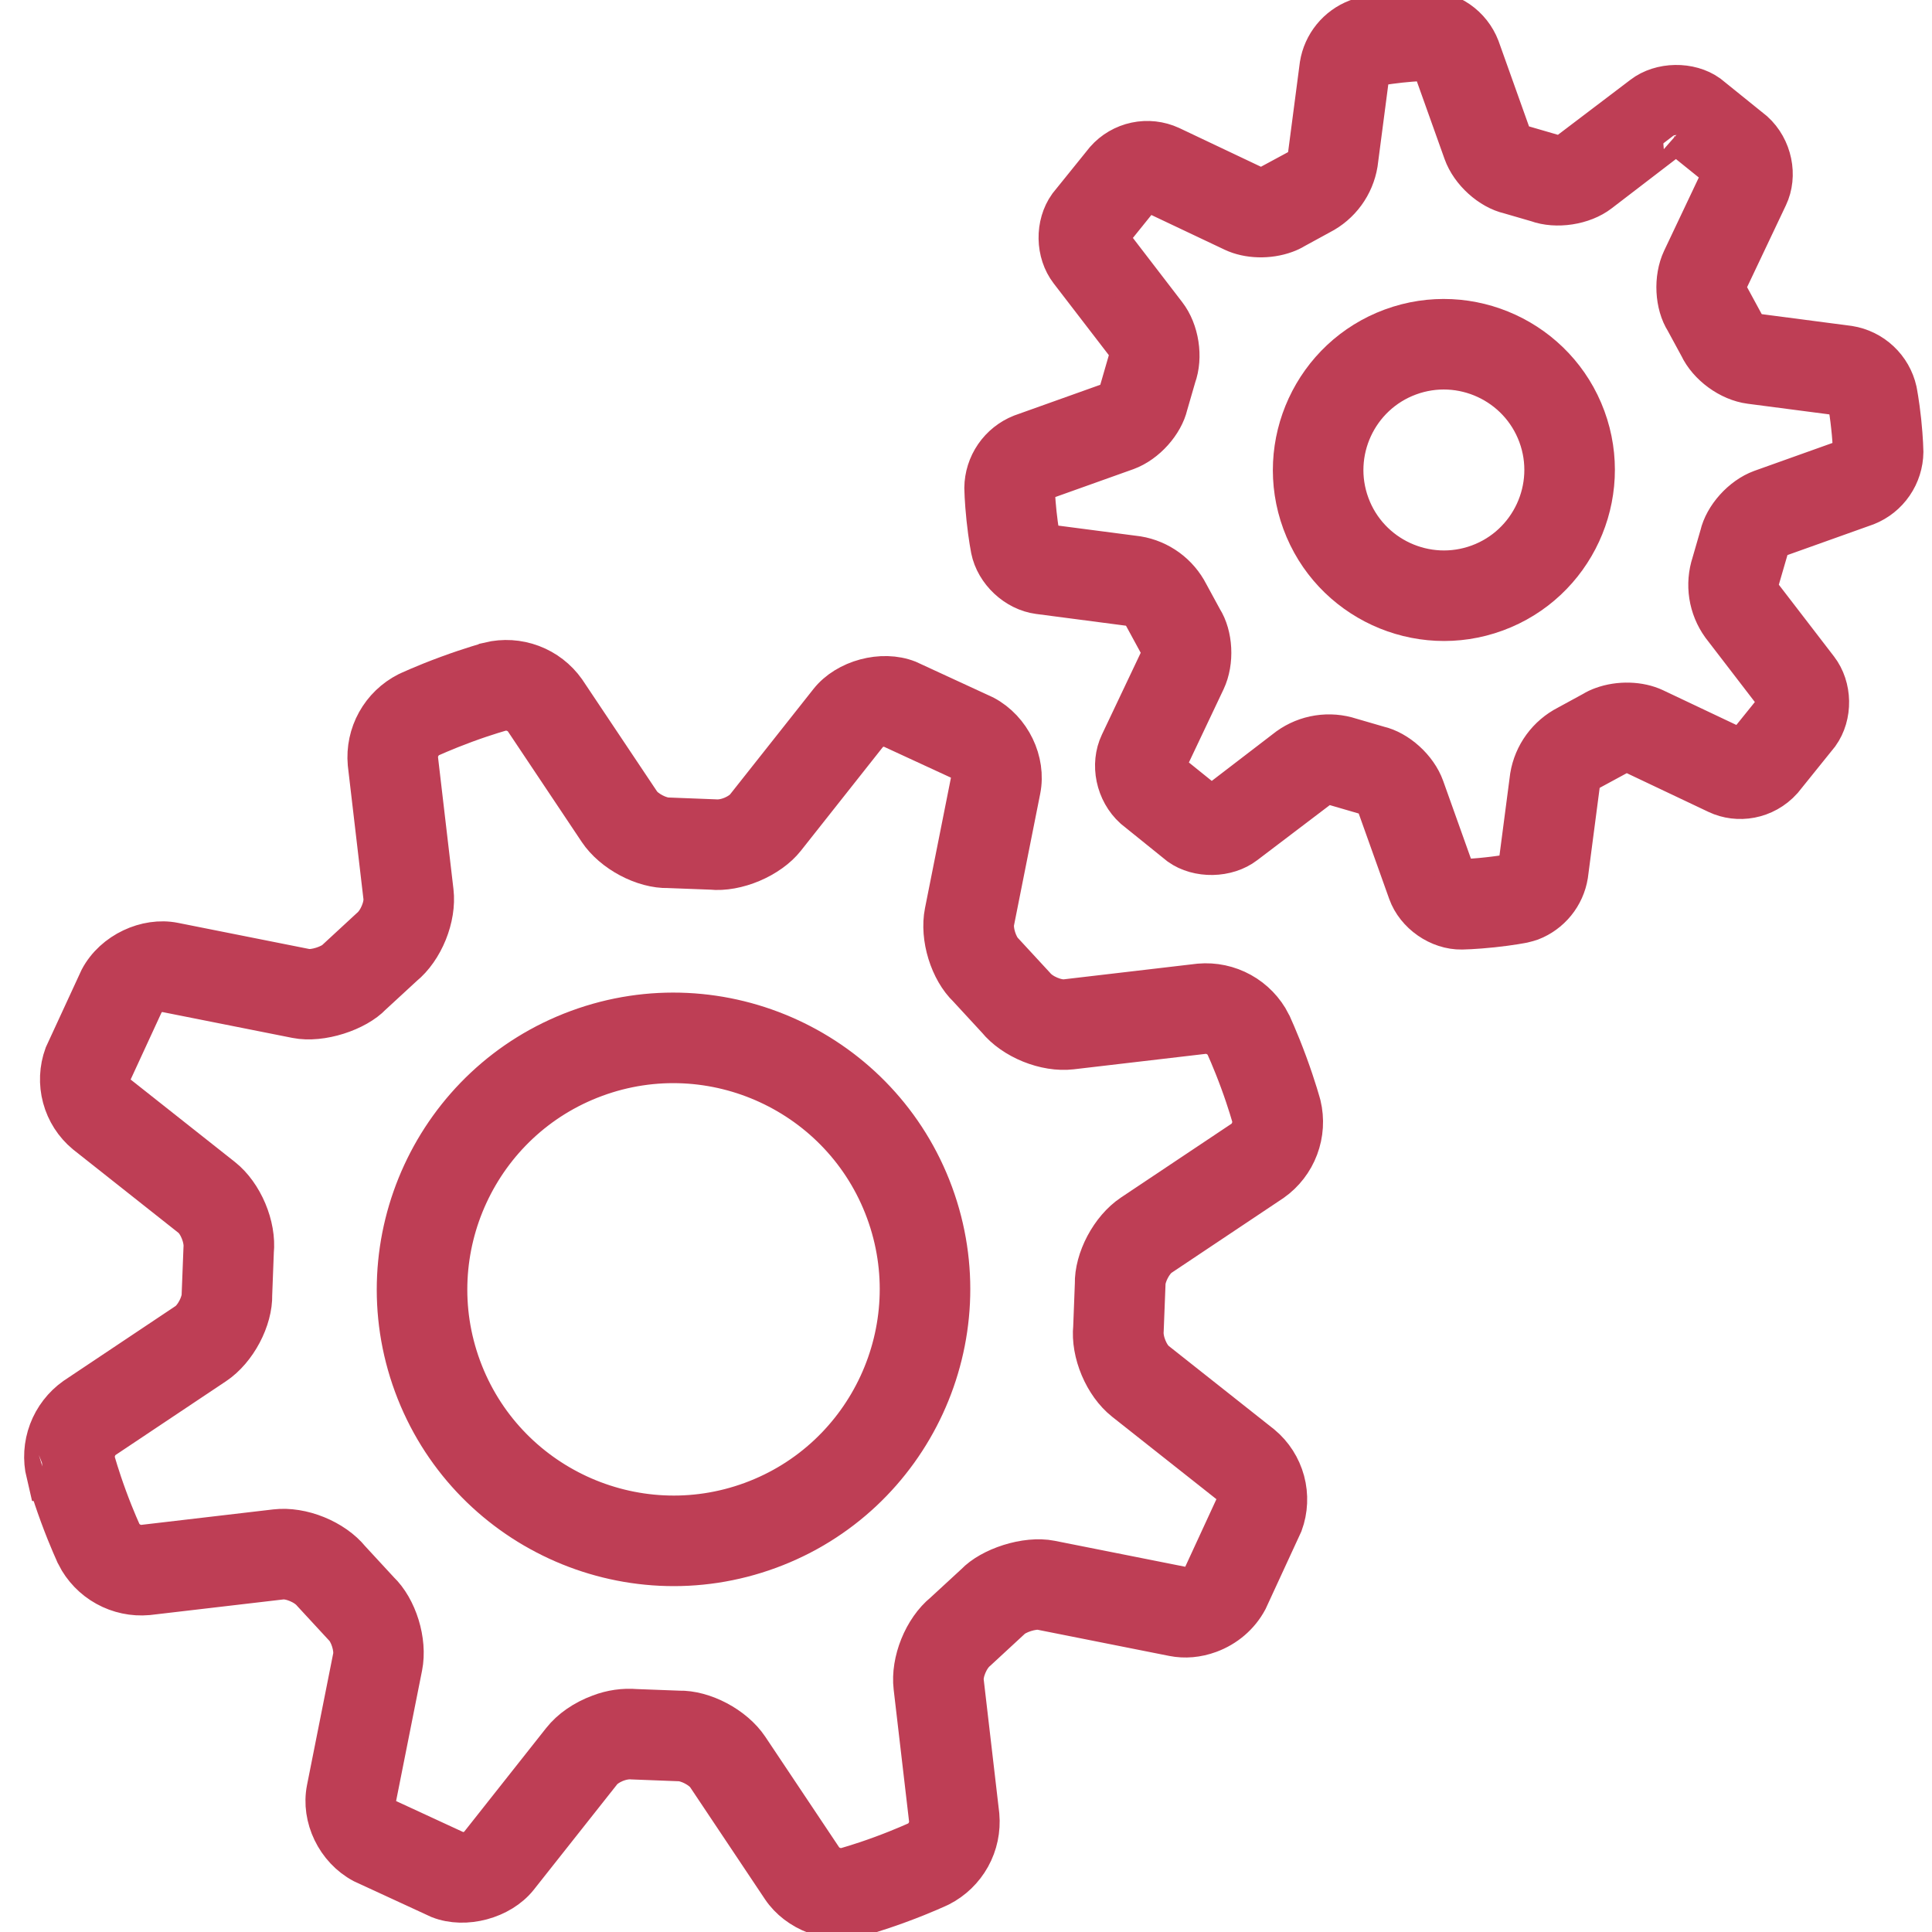 <?xml version="1.0" encoding="UTF-8"?>
<svg xmlns="http://www.w3.org/2000/svg" width="96" height="96" viewBox="0 0 96 96" fill="none">
  <g clip-path="url(#clip0_2200_432)">
    <path d="M13.983 78.48C14.432 78.427 15.18 78.729 15.513 79.134L17.062 80.811C17.387 81.123 17.629 81.889 17.541 82.332L16.236 88.894C15.957 90.301 16.702 91.876 18.033 92.584L21.828 94.335C23.11 94.838 24.872 94.366 25.736 93.284L29.887 88.036C30.147 87.706 30.84 87.368 31.431 87.42L33.709 87.508C34.159 87.5 34.873 87.871 35.123 88.248L38.841 93.814C39.63 94.994 41.258 95.604 42.63 95.237C42.63 95.237 43.471 95.013 44.691 94.564C45.911 94.115 46.697 93.741 46.699 93.74C47.342 93.413 47.872 92.902 48.222 92.271C48.571 91.641 48.723 90.919 48.659 90.201L47.885 83.552C47.832 83.105 48.133 82.358 48.538 82.026L50.215 80.476C50.502 80.177 51.324 79.914 51.735 79.997L58.298 81.302C58.875 81.417 59.494 81.363 60.092 81.143C60.901 80.845 61.58 80.273 61.989 79.508L63.74 75.713C63.989 75.032 64.021 74.292 63.833 73.592C63.644 72.893 63.245 72.268 62.688 71.805L57.44 67.653C57.087 67.373 56.775 66.633 56.824 66.109L56.913 63.831C56.904 63.382 57.275 62.667 57.652 62.417L63.218 58.699C63.807 58.282 64.257 57.698 64.51 57.023C64.764 56.348 64.81 55.612 64.642 54.911C64.642 54.911 64.417 54.069 63.969 52.85C63.52 51.63 63.145 50.844 63.145 50.841C62.817 50.199 62.306 49.668 61.675 49.319C61.044 48.969 60.323 48.816 59.605 48.879L52.96 49.657C52.511 49.711 51.763 49.408 51.43 49.003L49.881 47.325C49.556 47.014 49.314 46.248 49.401 45.806L50.707 39.243C50.985 37.836 50.241 36.261 48.91 35.553L45.115 33.802C43.83 33.297 42.065 33.771 41.207 34.853L37.055 40.101C36.795 40.429 36.101 40.772 35.511 40.717L33.234 40.629C32.784 40.637 32.072 40.265 31.822 39.889L28.101 34.323C27.684 33.735 27.1 33.285 26.425 33.031C25.75 32.778 25.014 32.732 24.313 32.9C24.309 32.904 23.468 33.128 22.248 33.577C21.028 34.026 20.242 34.4 20.24 34.401C19.597 34.728 19.067 35.24 18.717 35.87C18.367 36.501 18.214 37.222 18.277 37.941L19.055 44.584C19.108 45.033 18.805 45.78 18.4 46.113L16.723 47.662C16.434 47.963 15.613 48.222 15.203 48.142L8.643 46.836C7.285 46.568 5.658 47.3 4.952 48.63L3.2 52.425C2.952 53.105 2.919 53.846 3.108 54.546C3.296 55.245 3.696 55.87 4.252 56.333L9.5 60.485C9.853 60.765 10.166 61.505 10.116 62.029L10.027 64.306C10.036 64.756 9.665 65.47 9.288 65.721L3.722 69.439C3.134 69.856 2.684 70.44 2.43 71.115C2.176 71.79 2.131 72.526 2.298 73.227C2.303 73.225 2.528 74.067 2.976 75.287C3.425 76.506 3.8 77.292 3.8 77.295C4.128 77.938 4.639 78.468 5.27 78.817C5.901 79.167 6.622 79.32 7.34 79.257L13.983 78.48ZM5.322 74.424C4.927 73.349 4.723 72.601 4.717 72.577C4.687 72.381 4.708 72.18 4.778 71.994C4.847 71.808 4.963 71.643 5.114 71.515L10.681 67.797C11.76 67.075 12.555 65.552 12.526 64.33L12.607 62.204C12.738 60.912 12.071 59.331 11.053 58.523L5.806 54.374C5.553 54.172 5.407 53.639 5.498 53.407L7.188 49.743C7.332 49.475 7.859 49.228 8.157 49.286L14.719 50.591C15.964 50.839 17.72 50.241 18.473 49.444L20.04 48C21.046 47.18 21.69 45.587 21.539 44.295L20.761 37.65C20.76 37.451 20.811 37.255 20.907 37.081C21.003 36.907 21.143 36.761 21.312 36.656C21.335 36.648 22.037 36.318 23.111 35.922C24.185 35.527 24.933 35.324 24.957 35.317C25.154 35.288 25.354 35.309 25.54 35.378C25.726 35.448 25.891 35.563 26.02 35.715L29.737 41.279C30.459 42.358 31.98 43.156 33.205 43.127L35.33 43.207C36.595 43.338 38.226 42.645 39.011 41.653L43.16 36.406C43.35 36.169 43.955 36.034 44.128 36.098L47.791 37.789C48.076 37.942 48.31 38.439 48.249 38.757L46.943 45.32C46.69 46.593 47.208 48.232 48.09 49.074L49.535 50.64C50.355 51.646 51.947 52.291 53.239 52.14L59.885 51.362C60.084 51.361 60.279 51.411 60.453 51.507C60.627 51.604 60.773 51.743 60.878 51.912C60.887 51.936 61.217 52.637 61.612 53.711C62.007 54.786 62.211 55.534 62.217 55.558C62.247 55.754 62.226 55.955 62.156 56.141C62.087 56.327 61.971 56.492 61.82 56.62L56.253 60.338C55.174 61.06 54.379 62.583 54.408 63.805L54.327 65.931C54.195 67.223 54.862 68.804 55.881 69.612L61.128 73.76C61.381 73.963 61.526 74.496 61.436 74.728L59.746 78.391C59.623 78.581 59.439 78.722 59.225 78.793C59.084 78.851 58.93 78.87 58.779 78.848L52.217 77.543C50.976 77.296 49.219 77.892 48.463 78.69L46.896 80.134C45.891 80.954 45.247 82.549 45.399 83.838L46.175 90.484C46.176 90.683 46.126 90.879 46.029 91.053C45.933 91.227 45.794 91.373 45.624 91.478C45.599 91.487 44.897 91.817 43.823 92.213C42.749 92.608 42.001 92.811 41.976 92.817C41.78 92.847 41.58 92.826 41.394 92.757C41.208 92.687 41.043 92.571 40.914 92.42L37.196 86.854C36.474 85.775 34.952 84.979 33.729 85.008L31.604 84.928C30.989 84.877 30.371 84.966 29.796 85.188C29.024 85.472 28.36 85.932 27.924 86.484L23.775 91.731C23.585 91.969 22.977 92.102 22.807 92.039L19.143 90.346C18.858 90.193 18.624 89.696 18.685 89.377L19.991 82.815C20.244 81.542 19.726 79.903 18.844 79.061L17.399 77.495C16.579 76.489 14.987 75.844 13.694 75.995L7.049 76.773C6.85 76.774 6.655 76.724 6.481 76.627C6.307 76.531 6.16 76.392 6.056 76.223C6.047 76.199 5.717 75.498 5.322 74.424Z" fill="#BE3E55"></path>
    <path d="M38.214 76.967C45.327 74.35 48.984 66.435 46.367 59.321C43.749 52.207 35.834 48.55 28.72 51.168C21.607 53.785 17.95 61.7 20.567 68.814C23.185 75.928 31.1 79.585 38.214 76.967ZM29.584 53.513C35.403 51.372 41.88 54.365 44.021 60.184C46.163 66.003 43.169 72.481 37.35 74.622C31.532 76.763 25.054 73.77 22.913 67.951C20.771 62.132 23.764 55.654 29.584 53.513ZM55.611 19.474C55.518 19.709 55.345 19.903 55.122 20.021L50.742 21.585C50.209 21.798 49.75 22.164 49.425 22.637C49.1 23.11 48.923 23.669 48.916 24.244C48.916 24.244 48.925 24.861 49.022 25.776C49.119 26.691 49.24 27.296 49.24 27.296C49.465 28.414 50.485 29.368 51.612 29.515L56.203 30.116C56.467 30.196 56.69 30.374 56.828 30.613L57.594 32.022C57.694 32.252 57.71 32.51 57.639 32.751L55.656 36.932C55.16 37.977 55.434 39.352 56.344 40.175L58.612 42.004C59.526 42.658 60.975 42.631 61.868 41.945L65.665 39.062C65.897 38.977 66.162 38.981 66.332 39.038L67.868 39.485C68.102 39.578 68.296 39.751 68.415 39.973L69.971 44.332C70.356 45.405 71.5 46.201 72.638 46.182C72.638 46.182 73.256 46.173 74.171 46.076C75.086 45.979 75.691 45.857 75.691 45.857C75.755 45.844 76.006 45.773 76.067 45.751C76.546 45.568 76.968 45.262 77.291 44.865C77.615 44.467 77.828 43.992 77.91 43.486L78.511 38.895C78.591 38.631 78.769 38.407 79.008 38.27L80.48 37.472C80.714 37.386 81.036 37.406 81.143 37.458L85.323 39.44C86.34 39.923 87.685 39.735 88.567 38.752L90.393 36.485C91.065 35.546 91.041 34.143 90.337 33.228L87.517 29.56C87.388 29.315 87.357 29.03 87.432 28.763L87.879 27.227C87.971 26.992 88.144 26.798 88.367 26.68L92.747 25.116C93.281 24.904 93.739 24.538 94.064 24.064C94.389 23.591 94.566 23.032 94.573 22.458C94.573 22.458 94.564 21.84 94.468 20.925C94.371 20.011 94.249 19.405 94.249 19.405C94.121 18.841 93.826 18.328 93.403 17.933C92.981 17.537 92.449 17.277 91.877 17.186L87.286 16.585C87.022 16.505 86.799 16.327 86.661 16.088L85.899 14.683C85.799 14.453 85.783 14.195 85.855 13.954L87.837 9.773C88.334 8.728 88.06 7.353 87.149 6.53L84.882 4.701C83.968 4.05 82.519 4.071 81.624 4.758L77.825 7.641C77.611 7.72 77.377 7.728 77.158 7.666L75.622 7.219C75.388 7.125 75.194 6.953 75.075 6.731L73.519 2.371C73.31 1.832 72.944 1.367 72.469 1.038C71.993 0.708 71.43 0.528 70.852 0.522C70.852 0.522 70.234 0.531 69.319 0.628C68.404 0.725 67.799 0.846 67.799 0.846C67.673 0.879 67.548 0.915 67.424 0.955C66.945 1.138 66.523 1.444 66.2 1.841C65.876 2.239 65.663 2.714 65.581 3.22L64.98 7.811C64.9 8.075 64.722 8.298 64.483 8.436L63.01 9.231C62.796 9.305 62.565 9.31 62.347 9.246L58.167 7.264C57.624 7.015 57.015 6.947 56.431 7.071C55.847 7.195 55.318 7.503 54.923 7.951L53.094 10.217C52.422 11.156 52.446 12.559 53.15 13.474L55.97 17.142C56.099 17.387 56.13 17.672 56.055 17.939L55.611 19.474ZM58.028 20.108L58.43 18.719C58.785 17.744 58.583 16.442 57.951 15.623L55.135 11.956C55.099 11.895 55.096 11.728 55.083 11.73L56.816 9.58L57.096 9.522L61.279 11.503C62.02 11.854 63.041 11.883 63.876 11.576C64.037 11.519 64.192 11.445 64.338 11.355L65.613 10.659C66.097 10.412 66.516 10.054 66.837 9.615C67.158 9.176 67.371 8.668 67.46 8.132L68.06 3.544C68.102 3.436 68.184 3.348 68.288 3.297C68.315 3.29 68.823 3.194 69.586 3.11C70.347 3.03 70.865 3.018 70.889 3.019C70.973 3.023 71.135 3.137 71.167 3.21L72.723 7.569C73.071 8.544 74.056 9.42 74.993 9.634L76.379 10.037C77.329 10.383 78.667 10.183 79.476 9.558L83.16 6.733C83.259 6.696 83.392 6.717 83.366 6.692L85.517 8.425C85.565 8.476 85.596 8.641 85.574 8.705L83.593 12.887C83.152 13.825 83.228 15.139 83.741 15.946L84.434 17.222C84.874 18.157 85.938 18.935 86.964 19.069L91.552 19.668C91.66 19.711 91.748 19.793 91.799 19.897C91.879 20.326 91.941 20.759 91.986 21.194C92.035 21.627 92.065 22.062 92.077 22.497C92.073 22.581 91.959 22.743 91.886 22.775L87.503 24.34C86.539 24.695 85.675 25.676 85.462 26.601L85.061 27.987C84.892 28.504 84.847 29.054 84.93 29.592C85.014 30.131 85.222 30.641 85.54 31.084L88.356 34.75C88.391 34.809 88.395 34.978 88.408 34.976L86.674 37.126L86.395 37.184L82.212 35.203C81.471 34.852 80.45 34.823 79.615 35.13C79.454 35.187 79.299 35.261 79.153 35.351L77.878 36.046C77.394 36.294 76.975 36.652 76.654 37.091C76.333 37.53 76.12 38.038 76.031 38.574L75.431 43.162C75.389 43.27 75.307 43.358 75.203 43.409C74.773 43.489 74.34 43.551 73.905 43.596C73.472 43.645 73.037 43.675 72.602 43.687C72.518 43.683 72.356 43.569 72.324 43.496L70.768 39.137C70.42 38.162 69.435 37.286 68.498 37.072L67.112 36.669C66.594 36.499 66.043 36.455 65.505 36.538C64.966 36.621 64.455 36.831 64.013 37.148L60.328 39.974C60.227 40.011 60.122 39.811 60.122 40.015L57.972 38.282C57.924 38.23 57.893 38.066 57.914 38.002L59.896 33.819C60.337 32.882 60.26 31.568 59.748 30.761L59.055 29.487C58.807 29.003 58.449 28.584 58.01 28.263C57.57 27.942 57.062 27.729 56.525 27.64L51.937 27.041C51.83 26.998 51.742 26.916 51.691 26.812C51.684 26.786 51.587 26.278 51.504 25.515C51.423 24.754 51.411 24.236 51.413 24.212C51.416 24.128 51.53 23.966 51.603 23.934L55.986 22.369C56.95 22.014 57.814 21.033 58.028 20.108Z" fill="#BE3E55"></path>
    <path d="M74.335 30.389C78.214 28.962 80.209 24.643 78.782 20.764C77.354 16.885 73.036 14.889 69.156 16.317C65.277 17.744 63.282 22.063 64.709 25.942C66.137 29.821 70.455 31.817 74.335 30.389ZM70.019 18.662C72.606 17.71 75.484 19.04 76.436 21.627C77.388 24.214 76.058 27.092 73.472 28.044C70.885 28.996 68.007 27.666 67.055 25.079C66.103 22.492 67.432 19.614 70.019 18.662Z" fill="#BE3E55"></path>
    <path d="M13.983 78.48C14.432 78.427 15.18 78.729 15.513 79.134L17.062 80.811C17.387 81.123 17.629 81.889 17.541 82.332L16.236 88.894C15.957 90.301 16.702 91.876 18.033 92.584L21.828 94.335C23.11 94.838 24.872 94.366 25.736 93.284L29.887 88.036C30.147 87.706 30.84 87.368 31.431 87.42L33.709 87.508C34.159 87.5 34.873 87.871 35.123 88.248L38.841 93.814C39.63 94.994 41.258 95.604 42.63 95.237C42.63 95.237 43.471 95.013 44.691 94.564C45.911 94.115 46.697 93.741 46.699 93.74C47.342 93.413 47.872 92.902 48.222 92.271C48.571 91.641 48.723 90.919 48.659 90.201L47.885 83.552C47.832 83.105 48.133 82.358 48.538 82.026L50.215 80.476C50.502 80.177 51.324 79.914 51.735 79.997L58.298 81.302C58.875 81.417 59.494 81.363 60.092 81.143C60.901 80.845 61.58 80.273 61.989 79.508L63.74 75.713C63.989 75.032 64.021 74.292 63.833 73.592C63.644 72.893 63.245 72.268 62.688 71.805L57.44 67.653C57.087 67.373 56.775 66.633 56.824 66.109L56.913 63.831C56.904 63.382 57.275 62.667 57.652 62.417L63.218 58.699C63.807 58.282 64.257 57.698 64.51 57.023C64.764 56.348 64.81 55.612 64.642 54.911C64.642 54.911 64.417 54.069 63.969 52.85C63.52 51.63 63.145 50.844 63.145 50.841C62.817 50.199 62.306 49.668 61.675 49.319C61.044 48.969 60.323 48.816 59.605 48.879L52.96 49.657C52.511 49.711 51.763 49.408 51.43 49.003L49.881 47.325C49.556 47.014 49.314 46.248 49.401 45.806L50.707 39.243C50.985 37.836 50.241 36.261 48.91 35.553L45.115 33.802C43.83 33.297 42.065 33.771 41.207 34.853L37.055 40.101C36.795 40.429 36.101 40.772 35.511 40.717L33.234 40.629C32.784 40.637 32.072 40.265 31.822 39.889L28.101 34.323C27.684 33.735 27.1 33.285 26.425 33.031C25.75 32.778 25.014 32.732 24.313 32.9C24.309 32.904 23.468 33.128 22.248 33.577C21.028 34.026 20.242 34.4 20.24 34.401C19.597 34.728 19.067 35.24 18.717 35.87C18.367 36.501 18.214 37.222 18.277 37.941L19.055 44.584C19.108 45.033 18.805 45.78 18.4 46.113L16.723 47.662C16.434 47.963 15.613 48.222 15.203 48.142L8.643 46.836C7.285 46.568 5.658 47.3 4.952 48.63L3.2 52.425C2.952 53.105 2.919 53.846 3.108 54.546C3.296 55.245 3.696 55.87 4.252 56.333L9.5 60.485C9.853 60.765 10.166 61.505 10.116 62.029L10.027 64.306C10.036 64.756 9.665 65.47 9.288 65.721L3.722 69.439C3.134 69.856 2.684 70.44 2.43 71.115C2.176 71.79 2.131 72.526 2.298 73.227C2.303 73.225 2.528 74.067 2.976 75.287C3.425 76.506 3.8 77.292 3.8 77.295C4.128 77.938 4.639 78.468 5.27 78.817C5.901 79.167 6.622 79.32 7.34 79.257L13.983 78.48ZM5.322 74.424C4.927 73.349 4.723 72.601 4.717 72.577C4.687 72.381 4.708 72.18 4.778 71.994C4.847 71.808 4.963 71.643 5.114 71.515L10.681 67.797C11.76 67.075 12.555 65.552 12.526 64.33L12.607 62.204C12.738 60.912 12.071 59.331 11.053 58.523L5.806 54.374C5.553 54.172 5.407 53.639 5.498 53.407L7.188 49.743C7.332 49.475 7.859 49.228 8.157 49.286L14.719 50.591C15.964 50.839 17.72 50.241 18.473 49.444L20.04 48C21.046 47.18 21.69 45.587 21.539 44.295L20.761 37.65C20.76 37.451 20.811 37.255 20.907 37.081C21.003 36.907 21.143 36.761 21.312 36.656C21.335 36.648 22.037 36.318 23.111 35.922C24.185 35.527 24.933 35.324 24.957 35.317C25.154 35.288 25.354 35.309 25.54 35.378C25.726 35.448 25.891 35.563 26.02 35.715L29.737 41.279C30.459 42.358 31.98 43.156 33.205 43.127L35.33 43.207C36.595 43.338 38.226 42.645 39.011 41.653L43.16 36.406C43.35 36.169 43.955 36.034 44.128 36.098L47.791 37.789C48.076 37.942 48.31 38.439 48.249 38.757L46.943 45.32C46.69 46.593 47.208 48.232 48.09 49.074L49.535 50.64C50.355 51.646 51.947 52.291 53.239 52.14L59.885 51.362C60.084 51.361 60.279 51.411 60.453 51.507C60.627 51.604 60.773 51.743 60.878 51.912C60.887 51.936 61.217 52.637 61.612 53.711C62.007 54.786 62.211 55.534 62.217 55.558C62.247 55.754 62.226 55.955 62.156 56.141C62.087 56.327 61.971 56.492 61.82 56.62L56.253 60.338C55.174 61.06 54.379 62.583 54.408 63.805L54.327 65.931C54.195 67.223 54.862 68.804 55.881 69.612L61.128 73.76C61.381 73.963 61.526 74.496 61.436 74.728L59.746 78.391C59.623 78.581 59.439 78.722 59.225 78.793C59.084 78.851 58.93 78.87 58.779 78.848L52.217 77.543C50.976 77.296 49.219 77.892 48.463 78.69L46.896 80.134C45.891 80.954 45.247 82.549 45.399 83.838L46.175 90.484C46.176 90.683 46.126 90.879 46.029 91.053C45.933 91.227 45.794 91.373 45.624 91.478C45.599 91.487 44.897 91.817 43.823 92.213C42.749 92.608 42.001 92.811 41.976 92.817C41.78 92.847 41.58 92.826 41.394 92.757C41.208 92.687 41.043 92.571 40.914 92.42L37.196 86.854C36.474 85.775 34.952 84.979 33.729 85.008L31.604 84.928C30.989 84.877 30.371 84.966 29.796 85.188C29.024 85.472 28.36 85.932 27.924 86.484L23.775 91.731C23.585 91.969 22.977 92.102 22.807 92.039L19.143 90.346C18.858 90.193 18.624 89.696 18.685 89.377L19.991 82.815C20.244 81.542 19.726 79.903 18.844 79.061L17.399 77.495C16.579 76.489 14.987 75.844 13.694 75.995L7.049 76.773C6.85 76.774 6.655 76.724 6.481 76.627C6.307 76.531 6.16 76.392 6.056 76.223C6.047 76.199 5.717 75.498 5.322 74.424Z" stroke="#BE3E55" stroke-width="2"></path>
    <path d="M38.214 76.967C45.327 74.35 48.984 66.435 46.367 59.321C43.749 52.207 35.834 48.55 28.72 51.168C21.607 53.785 17.95 61.7 20.567 68.814C23.185 75.928 31.1 79.585 38.214 76.967ZM29.584 53.513C35.403 51.372 41.88 54.365 44.021 60.184C46.163 66.003 43.169 72.481 37.35 74.622C31.532 76.763 25.054 73.77 22.913 67.951C20.771 62.132 23.764 55.654 29.584 53.513ZM55.611 19.474C55.518 19.709 55.345 19.903 55.122 20.021L50.742 21.585C50.209 21.798 49.75 22.164 49.425 22.637C49.1 23.11 48.923 23.669 48.916 24.244C48.916 24.244 48.925 24.861 49.022 25.776C49.119 26.691 49.24 27.296 49.24 27.296C49.465 28.414 50.485 29.368 51.612 29.515L56.203 30.116C56.467 30.196 56.69 30.374 56.828 30.613L57.594 32.022C57.694 32.252 57.71 32.51 57.639 32.751L55.656 36.932C55.16 37.977 55.434 39.352 56.344 40.175L58.612 42.004C59.526 42.658 60.975 42.631 61.868 41.945L65.665 39.062C65.897 38.977 66.162 38.981 66.332 39.038L67.868 39.485C68.102 39.578 68.296 39.751 68.415 39.973L69.971 44.332C70.356 45.405 71.5 46.201 72.638 46.182C72.638 46.182 73.256 46.173 74.171 46.076C75.086 45.979 75.691 45.857 75.691 45.857C75.755 45.844 76.006 45.773 76.067 45.751C76.546 45.568 76.968 45.262 77.291 44.865C77.615 44.467 77.828 43.992 77.91 43.486L78.511 38.895C78.591 38.631 78.769 38.407 79.008 38.27L80.48 37.472C80.714 37.386 81.036 37.406 81.143 37.458L85.323 39.44C86.34 39.923 87.685 39.735 88.567 38.752L90.393 36.485C91.065 35.546 91.041 34.143 90.337 33.228L87.517 29.56C87.388 29.315 87.357 29.03 87.432 28.763L87.879 27.227C87.971 26.992 88.144 26.798 88.367 26.68L92.747 25.116C93.281 24.904 93.739 24.538 94.064 24.064C94.389 23.591 94.566 23.032 94.573 22.458C94.573 22.458 94.564 21.84 94.468 20.925C94.371 20.011 94.249 19.405 94.249 19.405C94.121 18.841 93.826 18.328 93.403 17.933C92.981 17.537 92.449 17.277 91.877 17.186L87.286 16.585C87.022 16.505 86.799 16.327 86.661 16.088L85.899 14.683C85.799 14.453 85.783 14.195 85.855 13.954L87.837 9.773C88.334 8.728 88.06 7.353 87.149 6.53L84.882 4.701C83.968 4.05 82.519 4.071 81.624 4.758L77.825 7.641C77.611 7.72 77.377 7.728 77.158 7.666L75.622 7.219C75.388 7.125 75.194 6.953 75.075 6.731L73.519 2.371C73.31 1.832 72.944 1.367 72.469 1.038C71.993 0.708 71.43 0.528 70.852 0.522C70.852 0.522 70.234 0.531 69.319 0.628C68.404 0.725 67.799 0.846 67.799 0.846C67.673 0.879 67.548 0.915 67.424 0.955C66.945 1.138 66.523 1.444 66.2 1.841C65.876 2.239 65.663 2.714 65.581 3.22L64.98 7.811C64.9 8.075 64.722 8.298 64.483 8.436L63.01 9.231C62.796 9.305 62.565 9.31 62.347 9.246L58.167 7.264C57.624 7.015 57.015 6.947 56.431 7.071C55.847 7.195 55.318 7.503 54.923 7.951L53.094 10.217C52.422 11.156 52.446 12.559 53.15 13.474L55.97 17.142C56.099 17.387 56.13 17.672 56.055 17.939L55.611 19.474ZM58.028 20.108L58.43 18.719C58.785 17.744 58.583 16.442 57.951 15.623L55.135 11.956C55.099 11.895 55.096 11.728 55.083 11.73L56.816 9.58L57.096 9.522L61.279 11.503C62.02 11.854 63.041 11.883 63.876 11.576C64.037 11.519 64.192 11.445 64.338 11.355L65.613 10.659C66.097 10.412 66.516 10.054 66.837 9.615C67.158 9.176 67.371 8.668 67.46 8.132L68.06 3.544C68.102 3.436 68.184 3.348 68.288 3.297C68.315 3.29 68.823 3.194 69.586 3.11C70.347 3.03 70.865 3.018 70.889 3.019C70.973 3.023 71.135 3.137 71.167 3.21L72.723 7.569C73.071 8.544 74.056 9.42 74.993 9.634L76.379 10.037C77.329 10.383 78.667 10.183 79.476 9.558L83.16 6.733C83.259 6.696 83.392 6.717 83.366 6.692L85.517 8.425C85.565 8.476 85.596 8.641 85.574 8.705L83.593 12.887C83.152 13.825 83.228 15.139 83.741 15.946L84.434 17.222C84.874 18.157 85.938 18.935 86.964 19.069L91.552 19.668C91.66 19.711 91.748 19.793 91.799 19.897C91.879 20.326 91.941 20.759 91.986 21.194C92.035 21.627 92.065 22.062 92.077 22.497C92.073 22.581 91.959 22.743 91.886 22.775L87.503 24.34C86.539 24.695 85.675 25.676 85.462 26.601L85.061 27.987C84.892 28.504 84.847 29.054 84.93 29.592C85.014 30.131 85.222 30.641 85.54 31.084L88.356 34.75C88.391 34.809 88.395 34.978 88.408 34.976L86.674 37.126L86.395 37.184L82.212 35.203C81.471 34.852 80.45 34.823 79.615 35.13C79.454 35.187 79.299 35.261 79.153 35.351L77.878 36.046C77.394 36.294 76.975 36.652 76.654 37.091C76.333 37.53 76.12 38.038 76.031 38.574L75.431 43.162C75.389 43.27 75.307 43.358 75.203 43.409C74.773 43.489 74.34 43.551 73.905 43.596C73.472 43.645 73.037 43.675 72.602 43.687C72.518 43.683 72.356 43.569 72.324 43.496L70.768 39.137C70.42 38.162 69.435 37.286 68.498 37.072L67.112 36.669C66.594 36.499 66.043 36.455 65.505 36.538C64.966 36.621 64.455 36.831 64.013 37.148L60.328 39.974C60.227 40.011 60.122 39.811 60.122 40.015L57.972 38.282C57.924 38.23 57.893 38.066 57.914 38.002L59.896 33.819C60.337 32.882 60.26 31.568 59.748 30.761L59.055 29.487C58.807 29.003 58.449 28.584 58.01 28.263C57.57 27.942 57.062 27.729 56.525 27.64L51.937 27.041C51.83 26.998 51.742 26.916 51.691 26.812C51.684 26.786 51.587 26.278 51.504 25.515C51.423 24.754 51.411 24.236 51.413 24.212C51.416 24.128 51.53 23.966 51.603 23.934L55.986 22.369C56.95 22.014 57.814 21.033 58.028 20.108Z" stroke="#BE3E55" stroke-width="2"></path>
    <path d="M74.335 30.389C78.214 28.962 80.209 24.643 78.782 20.764C77.354 16.885 73.036 14.889 69.156 16.317C65.277 17.744 63.282 22.063 64.709 25.942C66.137 29.821 70.455 31.817 74.335 30.389ZM70.019 18.662C72.606 17.71 75.484 19.04 76.436 21.627C77.388 24.214 76.058 27.092 73.472 28.044C70.885 28.996 68.007 27.666 67.055 25.079C66.103 22.492 67.432 19.614 70.019 18.662Z" stroke="#BE3E55" stroke-width="2"></path>
  </g>
  <defs>
    <clipPath id="clip0_2200_432">
      <rect width="96" height="96" fill="white"></rect>
    </clipPath>
  </defs>
</svg>
